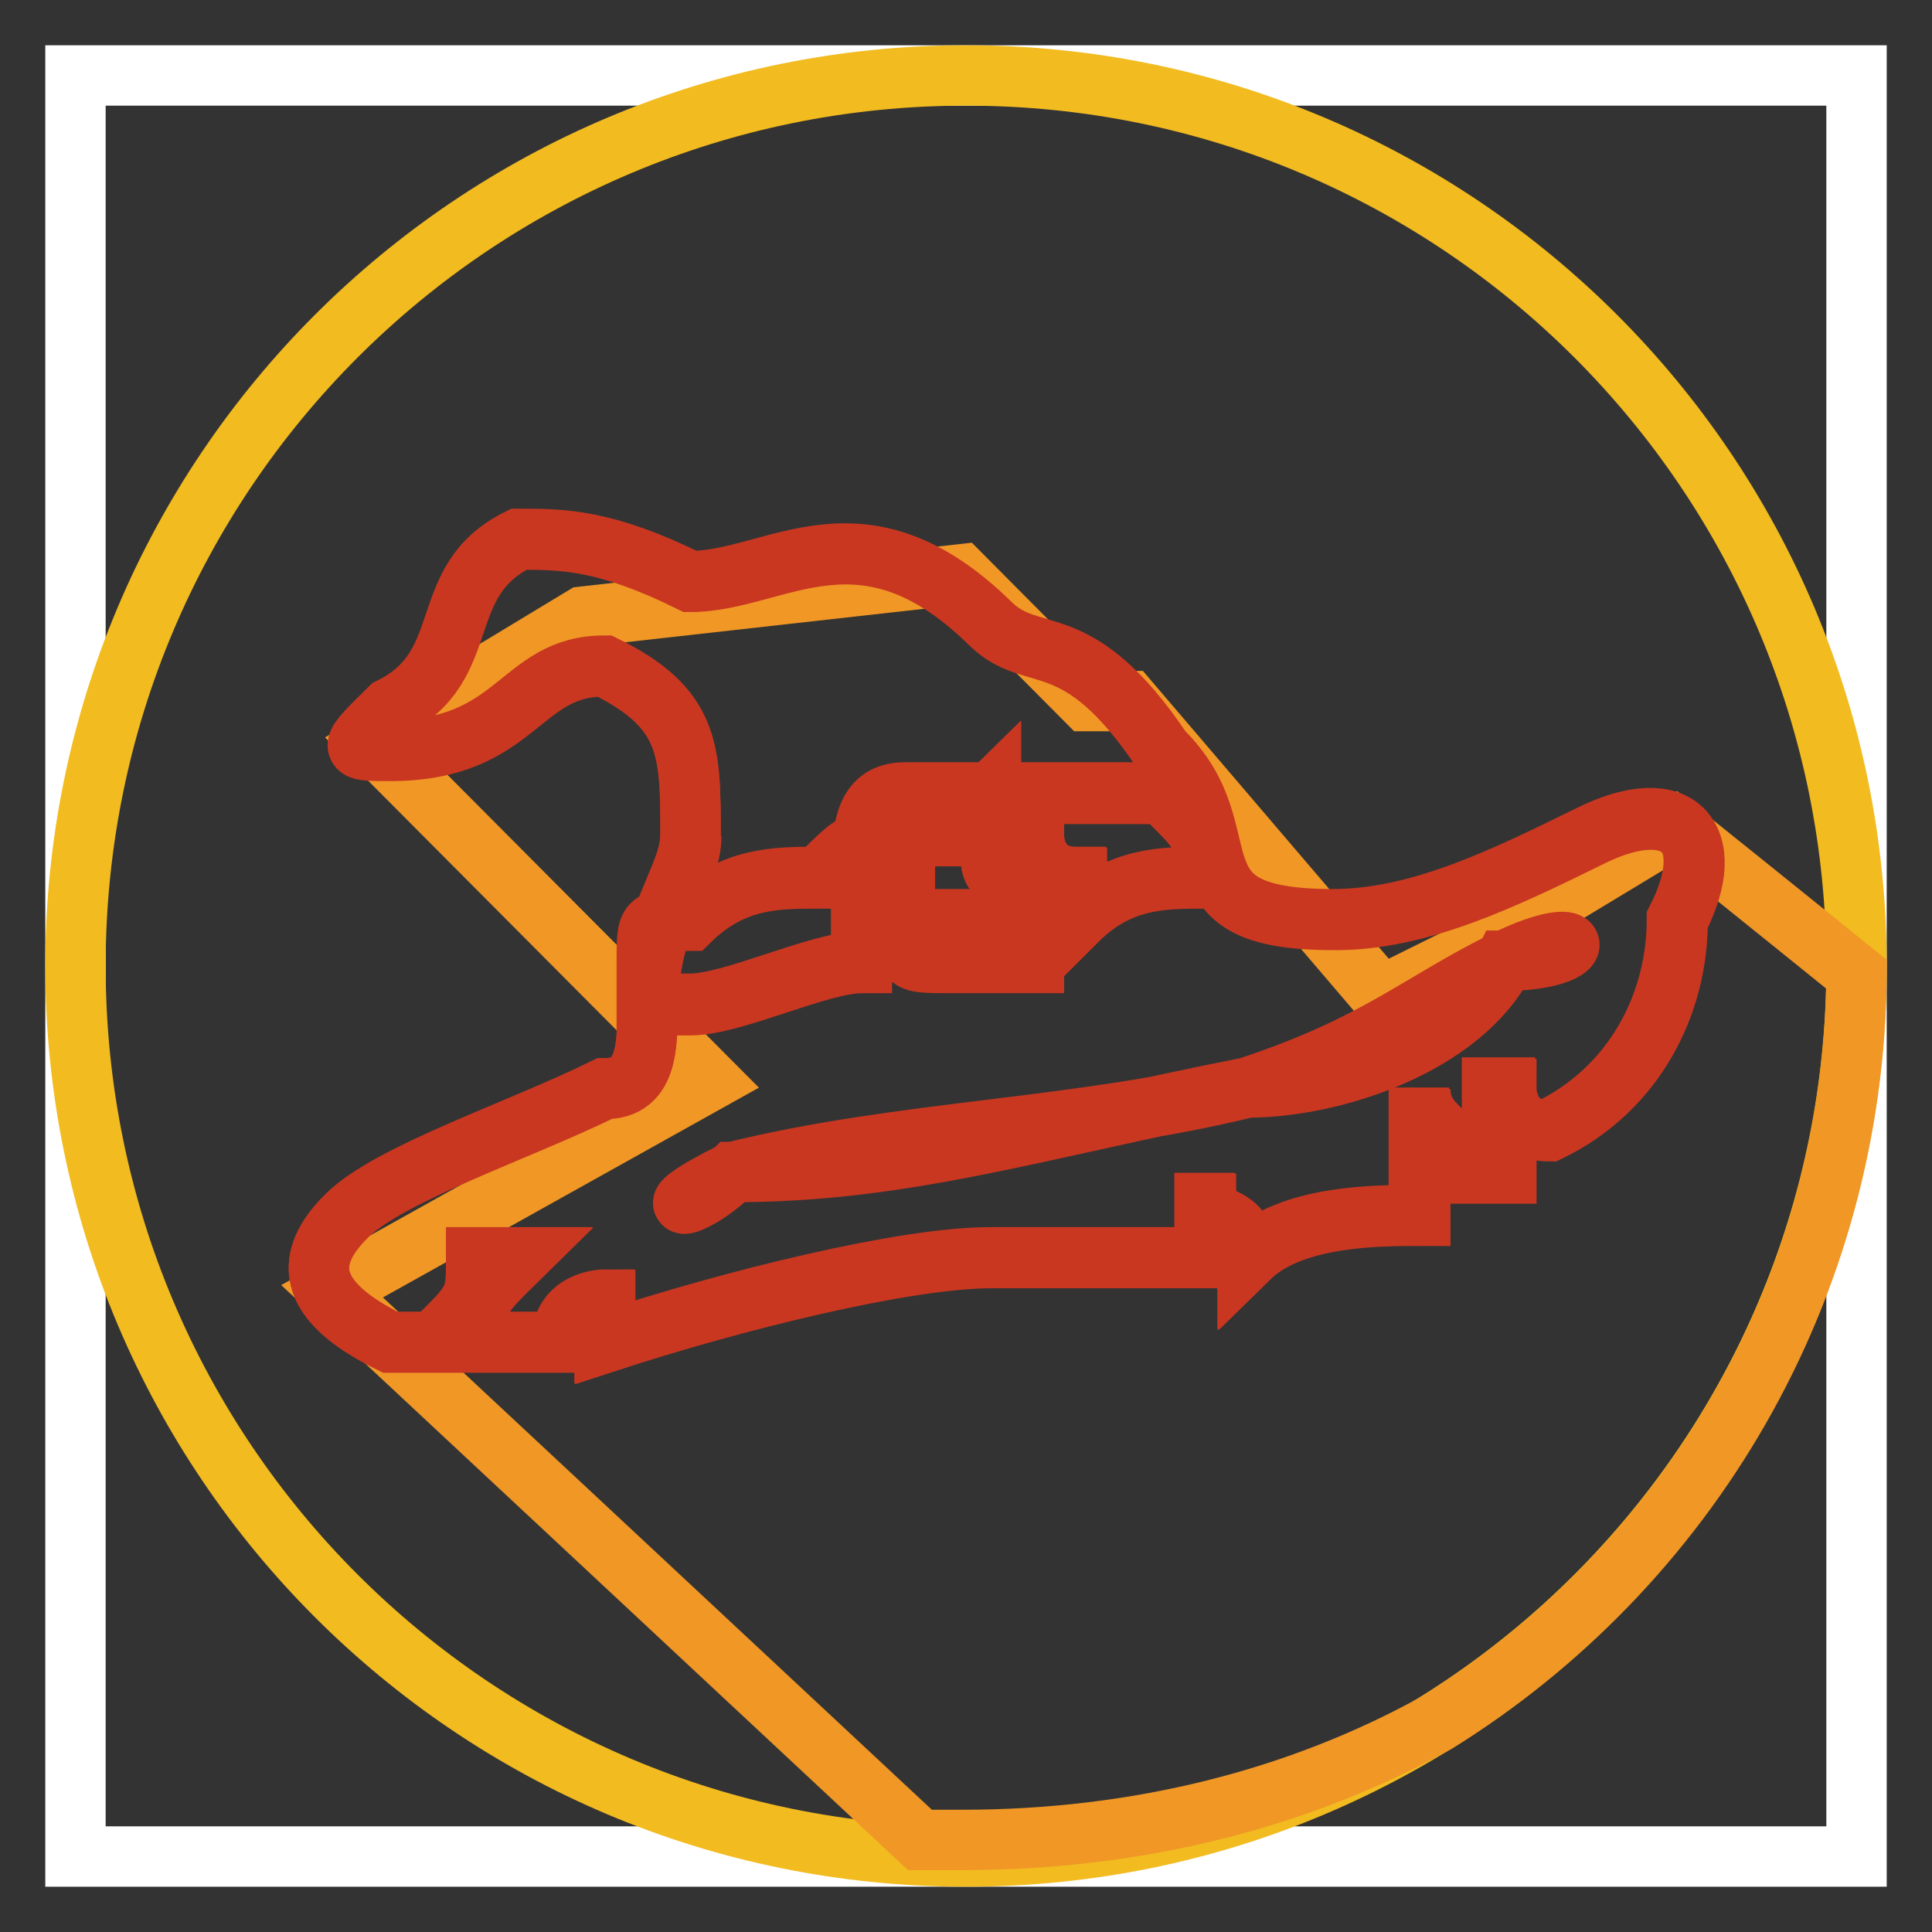 <?xml version="1.0" encoding="utf-8"?>
<!-- Svg Vector Icons : http://www.onlinewebfonts.com/icon -->
<!DOCTYPE svg PUBLIC "-//W3C//DTD SVG 1.1//EN" "http://www.w3.org/Graphics/SVG/1.1/DTD/svg11.dtd">
<svg version="1.1" xmlns="http://www.w3.org/2000/svg" xmlns:xlink="http://www.w3.org/1999/xlink" x="0px" y="0px" viewBox="0 0 256 256" enable-background="new 0 0 256 256" xml:space="preserve">
<rect x="0" y="0" width="256" height="256" fill="#333333" stroke="none"/>
<g> <path stroke-width="8" fill-opacity="0" stroke="#ffffff"  d="M10,10h236v236H10V10z"/> <path stroke-width="8" fill-opacity="0" stroke="#f2bb20"  d="M10,128c0,65.2,52.8,118,118,118c65.2,0,118-52.8,118-118c0-65.2-52.8-118-118-118C62.8,10,10,62.8,10,128z "/> <path stroke-width="8" fill-opacity="0" stroke="#f09726"  d="M221.9,109.7l-27.8,16.8L183,132l-33.4-39.1h-5.6l-16.7-16.8l-50,5.6L49.5,98.5L94,143.2l-50,27.9 l77.9,72.7h5.6c23.4,0,44.7-5.5,62.8-15.5c33.2-20.6,55.4-57.3,55.7-99.2C242.4,126.2,235.5,120.6,221.9,109.7z"/> <path stroke-width="8" fill-opacity="0" stroke="#c93721"  d="M97.1,155.3c22.7-5.6,45.5-5.6,68.2-11.2c17.1-5.6,22.7-11.2,34.1-16.8c11.4-5.6,11.4,0,0,0 c-5.7,11.2-22.7,16.8-34.1,16.8C136.9,149.7,119.9,155.3,97.1,155.3C91.4,160.9,85.7,160.9,97.1,155.3L97.1,155.3z M159.6,116.2 c0-5.6,0-5.6-5.7-11.2h-17v5.6c0,0,0,5.6,5.7,5.6v5.6C148.3,116.2,154,116.2,159.6,116.2z M85.7,127.4v5.6h5.7 c5.7,0,17.1-5.6,22.7-5.6v-11.2c0-5.6,0-5.6-5.7,0c-5.7,0-11.4,0-17.1,5.6C85.7,121.8,85.7,121.8,85.7,127.4z M119.9,110.6 c5.7,0,5.7,0,11.4-5.6v5.6c5.7,0,5.7,5.6,5.7,5.6c0,5.6,0,5.6-5.7,5.6c0,0-5.7,0-5.7,5.6c-5.7,0-5.7,0-5.7-5.6v-5.6L119.9,110.6z  M119.9,105h11.4c0,0,5.7,0,5.7,5.6v16.8h-11.4c-5.7,0-5.7,0-5.7-5.6c-5.7,0-5.7-5.6-5.7-5.6C114.2,110.6,114.2,105,119.9,105 L119.9,105z M119.9,116.2v5.6h11.3c5.7,0,5.7,0,5.7-5.6c-5.7,0-5.7,0-5.7-5.6h-11.4C119.9,110.6,119.9,110.6,119.9,116.2z  M210.8,110.6c11.4-5.6,17.1,0,11.4,11.2c0,11.2-5.7,22.4-17.1,27.9c-5.7,0-5.7-5.6-5.7-5.6h-5.7c5.7,0,5.7,5.6,5.7,5.6v5.6h-5.7 c0-5.6-5.7-5.6-5.7-11.2V161c-5.7,0-17.1,0-22.7,5.6c0,0,0-5.6-5.7-5.6v-5.6v11.2h-28.4c-11.4,0-34.1,5.6-51.1,11.2v-5.6 c0,0-5.7,0-5.7,5.6H63.1c0-5.6,0-5.6,5.7-11.2h-5.7c0,5.6,0,5.6-5.7,11.2h-5.7c-11.4-5.6-11.4-11.2-5.7-16.8 c5.7-5.6,22.7-11.2,34.1-16.8c5.7,0,5.7-5.6,5.7-11.2c0-11.2,5.7-16.8,5.7-22.4c0-11.2,0-16.8-11.4-22.4 c-11.4,0-11.4,11.2-28.4,11.2c-5.7,0-5.7,0,0-5.6c11.4-5.6,5.7-16.8,17-22.4c5.7,0,11.4,0,22.7,5.6c11.4,0,22.7-11.2,39.8,5.6 c5.7,5.6,11.4,0,22.7,16.8c11.4,11.2,0,22.4,22.7,22.4C188.1,121.8,199.4,116.2,210.8,110.6L210.8,110.6z"/> <path stroke-width="8" fill-opacity="0" stroke="#c93721"  d="M159.7,116.4c0-5.6,0-5.6-5.7-11.2H137v5.6c0,0,0,5.6,5.7,5.6v5.6C148.3,116.4,154,116.4,159.7,116.4z  M85.8,127.6v5.6h5.7c5.7,0,17.1-5.6,22.7-5.6v-11.2c0-5.6,0-5.6-5.7,0c-5.7,0-11.4,0-17.1,5.6C85.8,122,85.8,122,85.8,127.6z  M119.9,110.8c5.7,0,5.7,0,11.4-5.6v5.6c5.7,0,5.7,5.6,5.7,5.6c0,5.6,0,5.6-5.7,5.6c0,0-5.7,0-5.7,5.6c-5.7,0-5.7,0-5.7-5.6v-5.6 L119.9,110.8z M119.9,105.2h11.4c0,0,5.7,0,5.7,5.6v16.8h-11.4c-5.7,0-5.7,0-5.7-5.6c-5.7,0-5.7-5.6-5.7-5.6 C114.2,110.8,114.2,105.2,119.9,105.2z M119.9,116.4v5.6h11.3c5.7,0,5.7,0,5.7-5.6c-5.7,0-5.7,0-5.7-5.6h-11.4 C119.9,110.8,119.9,110.8,119.9,116.4z M210.9,110.8c11.4-5.6,17.1,0,11.4,11.2c0,11.2-5.7,22.4-17,27.9c-5.7,0-5.7-5.6-5.7-5.6 h-5.7c5.7,0,5.7,5.6,5.7,5.6v5.6h-5.7c0-5.6-5.7-5.6-5.7-11.2v16.8c-5.7,0-17,0-22.7,5.6c0,0,0-5.6-5.7-5.6v-5.6v11.2h-28.4 c-11.4,0-34.1,5.6-51.2,11.2v-5.6c0,0-5.7,0-5.7,5.6H63.1c0-5.6,0-5.6,5.7-11.2h-5.7c0,5.6,0,5.6-5.7,11.2h-5.7 c-11.4-5.6-11.4-11.2-5.7-16.8c5.7-5.6,22.7-11.2,34.1-16.8c5.7,0,5.7-5.6,5.7-11.2c0-11.2,5.7-16.8,5.7-22.4 c0-11.2,0-16.8-11.4-22.4c-11.4,0-11.4,11.2-28.4,11.2c-5.7,0-5.7,0,0-5.6c11.4-5.6,5.7-16.8,17.1-22.4c5.7,0,11.4,0,22.7,5.6 c11.4,0,22.7-11.2,39.8,5.6c5.7,5.6,11.4,0,22.7,16.8c11.4,11.2,0,22.4,22.7,22.4C188.1,122,199.5,116.4,210.9,110.8z M85.9,133.2 c0-11.2,5.7-16.8,5.7-22.4"/></g>
</svg>